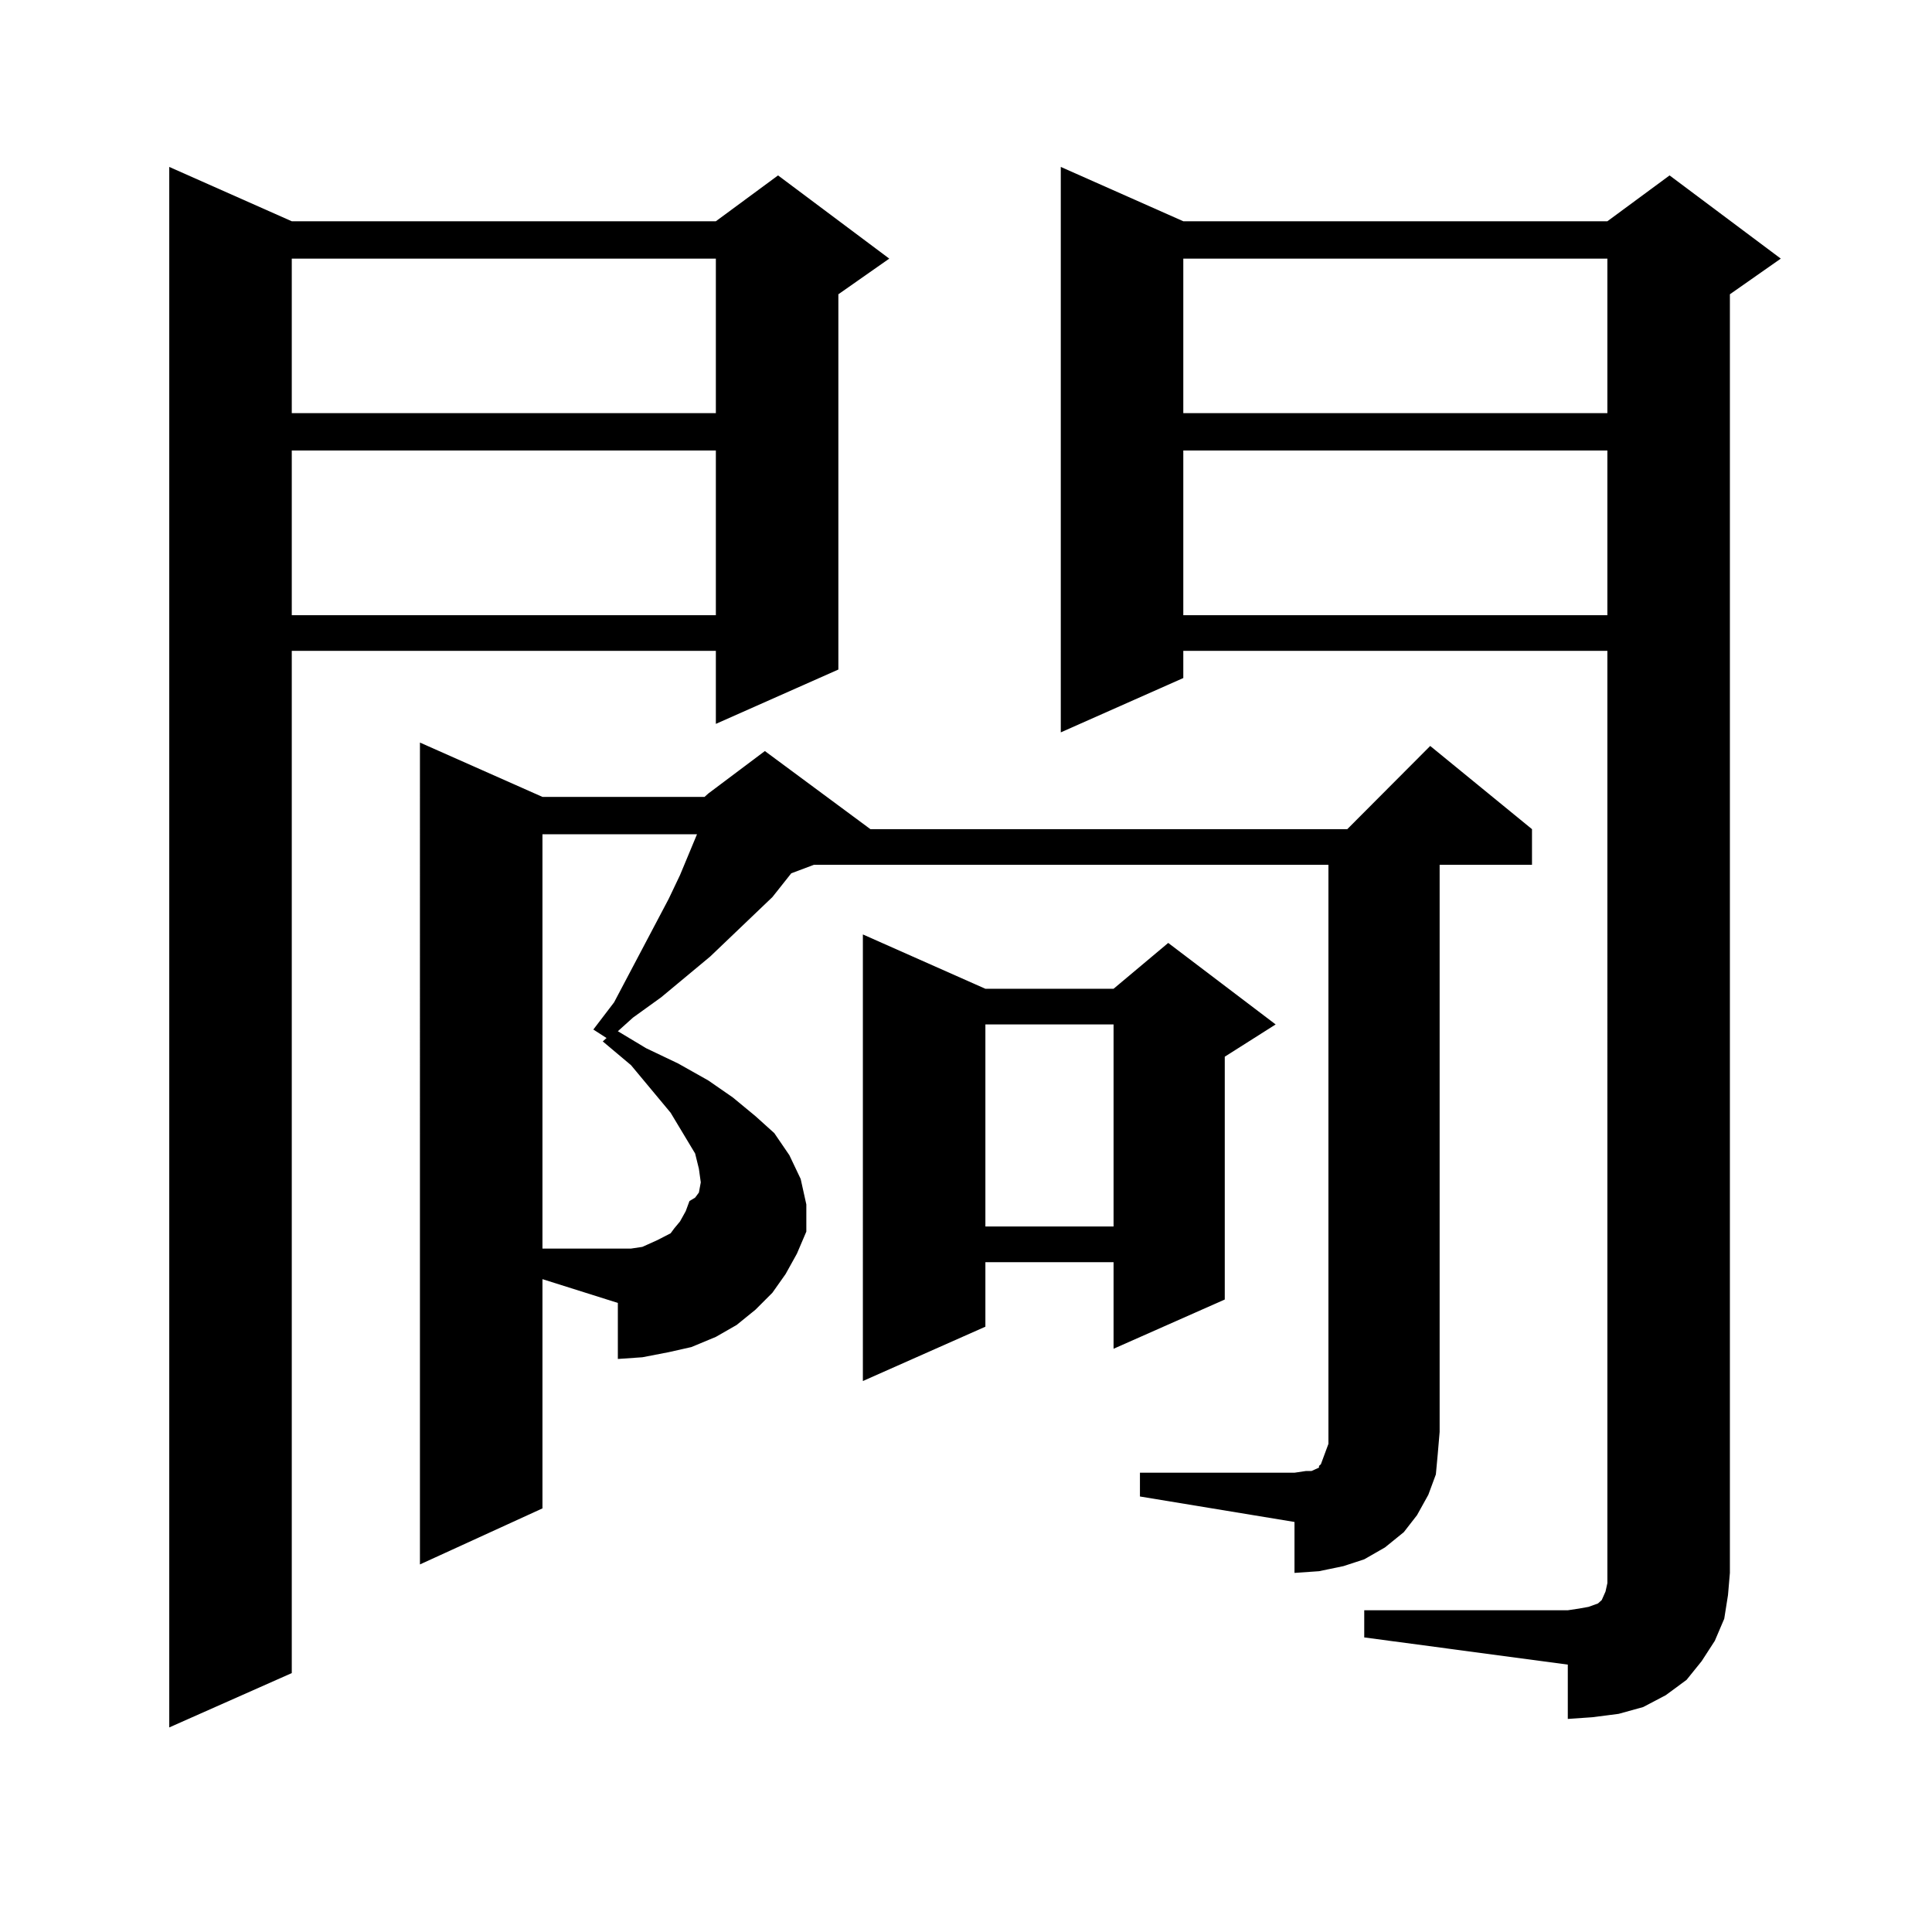 <?xml version="1.0" encoding="utf-8"?>
<!-- Generator: Adobe Illustrator 16.0.0, SVG Export Plug-In . SVG Version: 6.00 Build 0)  -->
<!DOCTYPE svg PUBLIC "-//W3C//DTD SVG 1.1//EN" "http://www.w3.org/Graphics/SVG/1.1/DTD/svg11.dtd">
<svg version="1.1" id="图层_1" xmlns="http://www.w3.org/2000/svg" xmlns:xlink="http://www.w3.org/1999/xlink" x="0px" y="0px"
	 width="1000px" height="1000px" viewBox="0 0 1000 1000" enable-background="new 0 0 1000 1000" xml:space="preserve">
<path d="M151.021,114.523h219.507l32.194-23.73l57.56,43.066l-26.341,18.457v194.238l-63.413,28.125v-37.793H151.021v529.102
	l-63.413,28.125V86.398L151.021,114.523z M151.021,133.859v79.98h219.507v-79.98H151.021z M151.021,233.176v85.254h219.507v-85.254
	H151.021z M364.674,412.473l1.951-1.758l29.268-21.973l54.633,40.43h246.823l42.926-43.066l52.682,43.066v18.457h-47.804v293.555
	l-0.976,11.426l-0.976,10.547l-3.902,10.547l-5.854,10.547l-6.829,8.789l-9.756,7.91l-10.731,6.152l-10.731,3.516l-12.683,2.637
	l-12.683,0.879v-26.367l-79.998-13.184v-12.305h79.998l5.854-0.879h2.927l1.951-0.879l1.951-0.879v-0.879l0.976-0.879l0.976-2.637
	l0.976-2.637l1.951-5.273v-6.152V447.629H421.258l-11.707,4.395l-9.756,12.305l-32.194,30.762l-25.365,21.094l-14.634,10.547
	l-7.805,7.031l14.634,8.789l16.585,7.91l15.609,8.789l12.683,8.789l11.707,9.668l9.756,8.789l7.805,11.426l5.854,12.305
	l2.927,13.184v14.063l-4.878,11.426l-5.854,10.547l-6.829,9.668l-8.78,8.789l-9.756,7.91l-10.731,6.152l-12.683,5.273l-11.707,2.637
	l-13.658,2.637l-12.683,0.879v-29.004l-39.023-12.305v118.652l-63.413,29.004V384.348l63.413,28.125H364.674z M361.747,617.258
	l0.976-5.273l-0.976-7.031l-1.951-7.91l-12.683-21.094l-20.487-24.609l-14.634-12.305l1.951-1.758l-6.829-4.395l10.731-14.063
	l28.292-53.613l5.854-12.305l8.78-21.094h-79.998v214.453h39.023h6.829l5.854-0.879l3.902-1.758l3.902-1.758l6.829-3.516
	l1.951-2.637l2.927-3.516l2.927-5.273l1.951-5.273l2.927-1.758L361.747,617.258z M510.036,511.789h66.34l28.292-23.73l55.608,42.188
	l-26.341,16.699v125.684l-57.56,25.488v-44.824h-66.34v33.398l-63.413,28.125V483.664L510.036,511.789z M510.036,530.246v104.59
	h66.34v-104.59H510.036z M706.129,833.469h105.363l5.854-0.879l4.878-0.879l4.878-1.758l1.951-1.758l1.951-4.395l0.976-4.395v-5.273
	V336.887H612.473v14.063l-63.413,28.125V86.398l63.413,28.125h219.507l32.194-23.73l57.56,43.066l-26.341,18.457v661.816
	l-0.976,11.426l-1.951,12.305l-4.878,11.426l-6.829,10.547l-7.805,9.668l-10.731,7.91l-11.707,6.152l-12.683,3.516l-13.658,1.758
	l-12.683,0.879v-28.125l-105.363-14.063V833.469z M612.473,133.859v79.98h219.507v-79.98H612.473z M612.473,233.176v85.254h219.507
	v-85.254H612.473z"/>
</svg>
